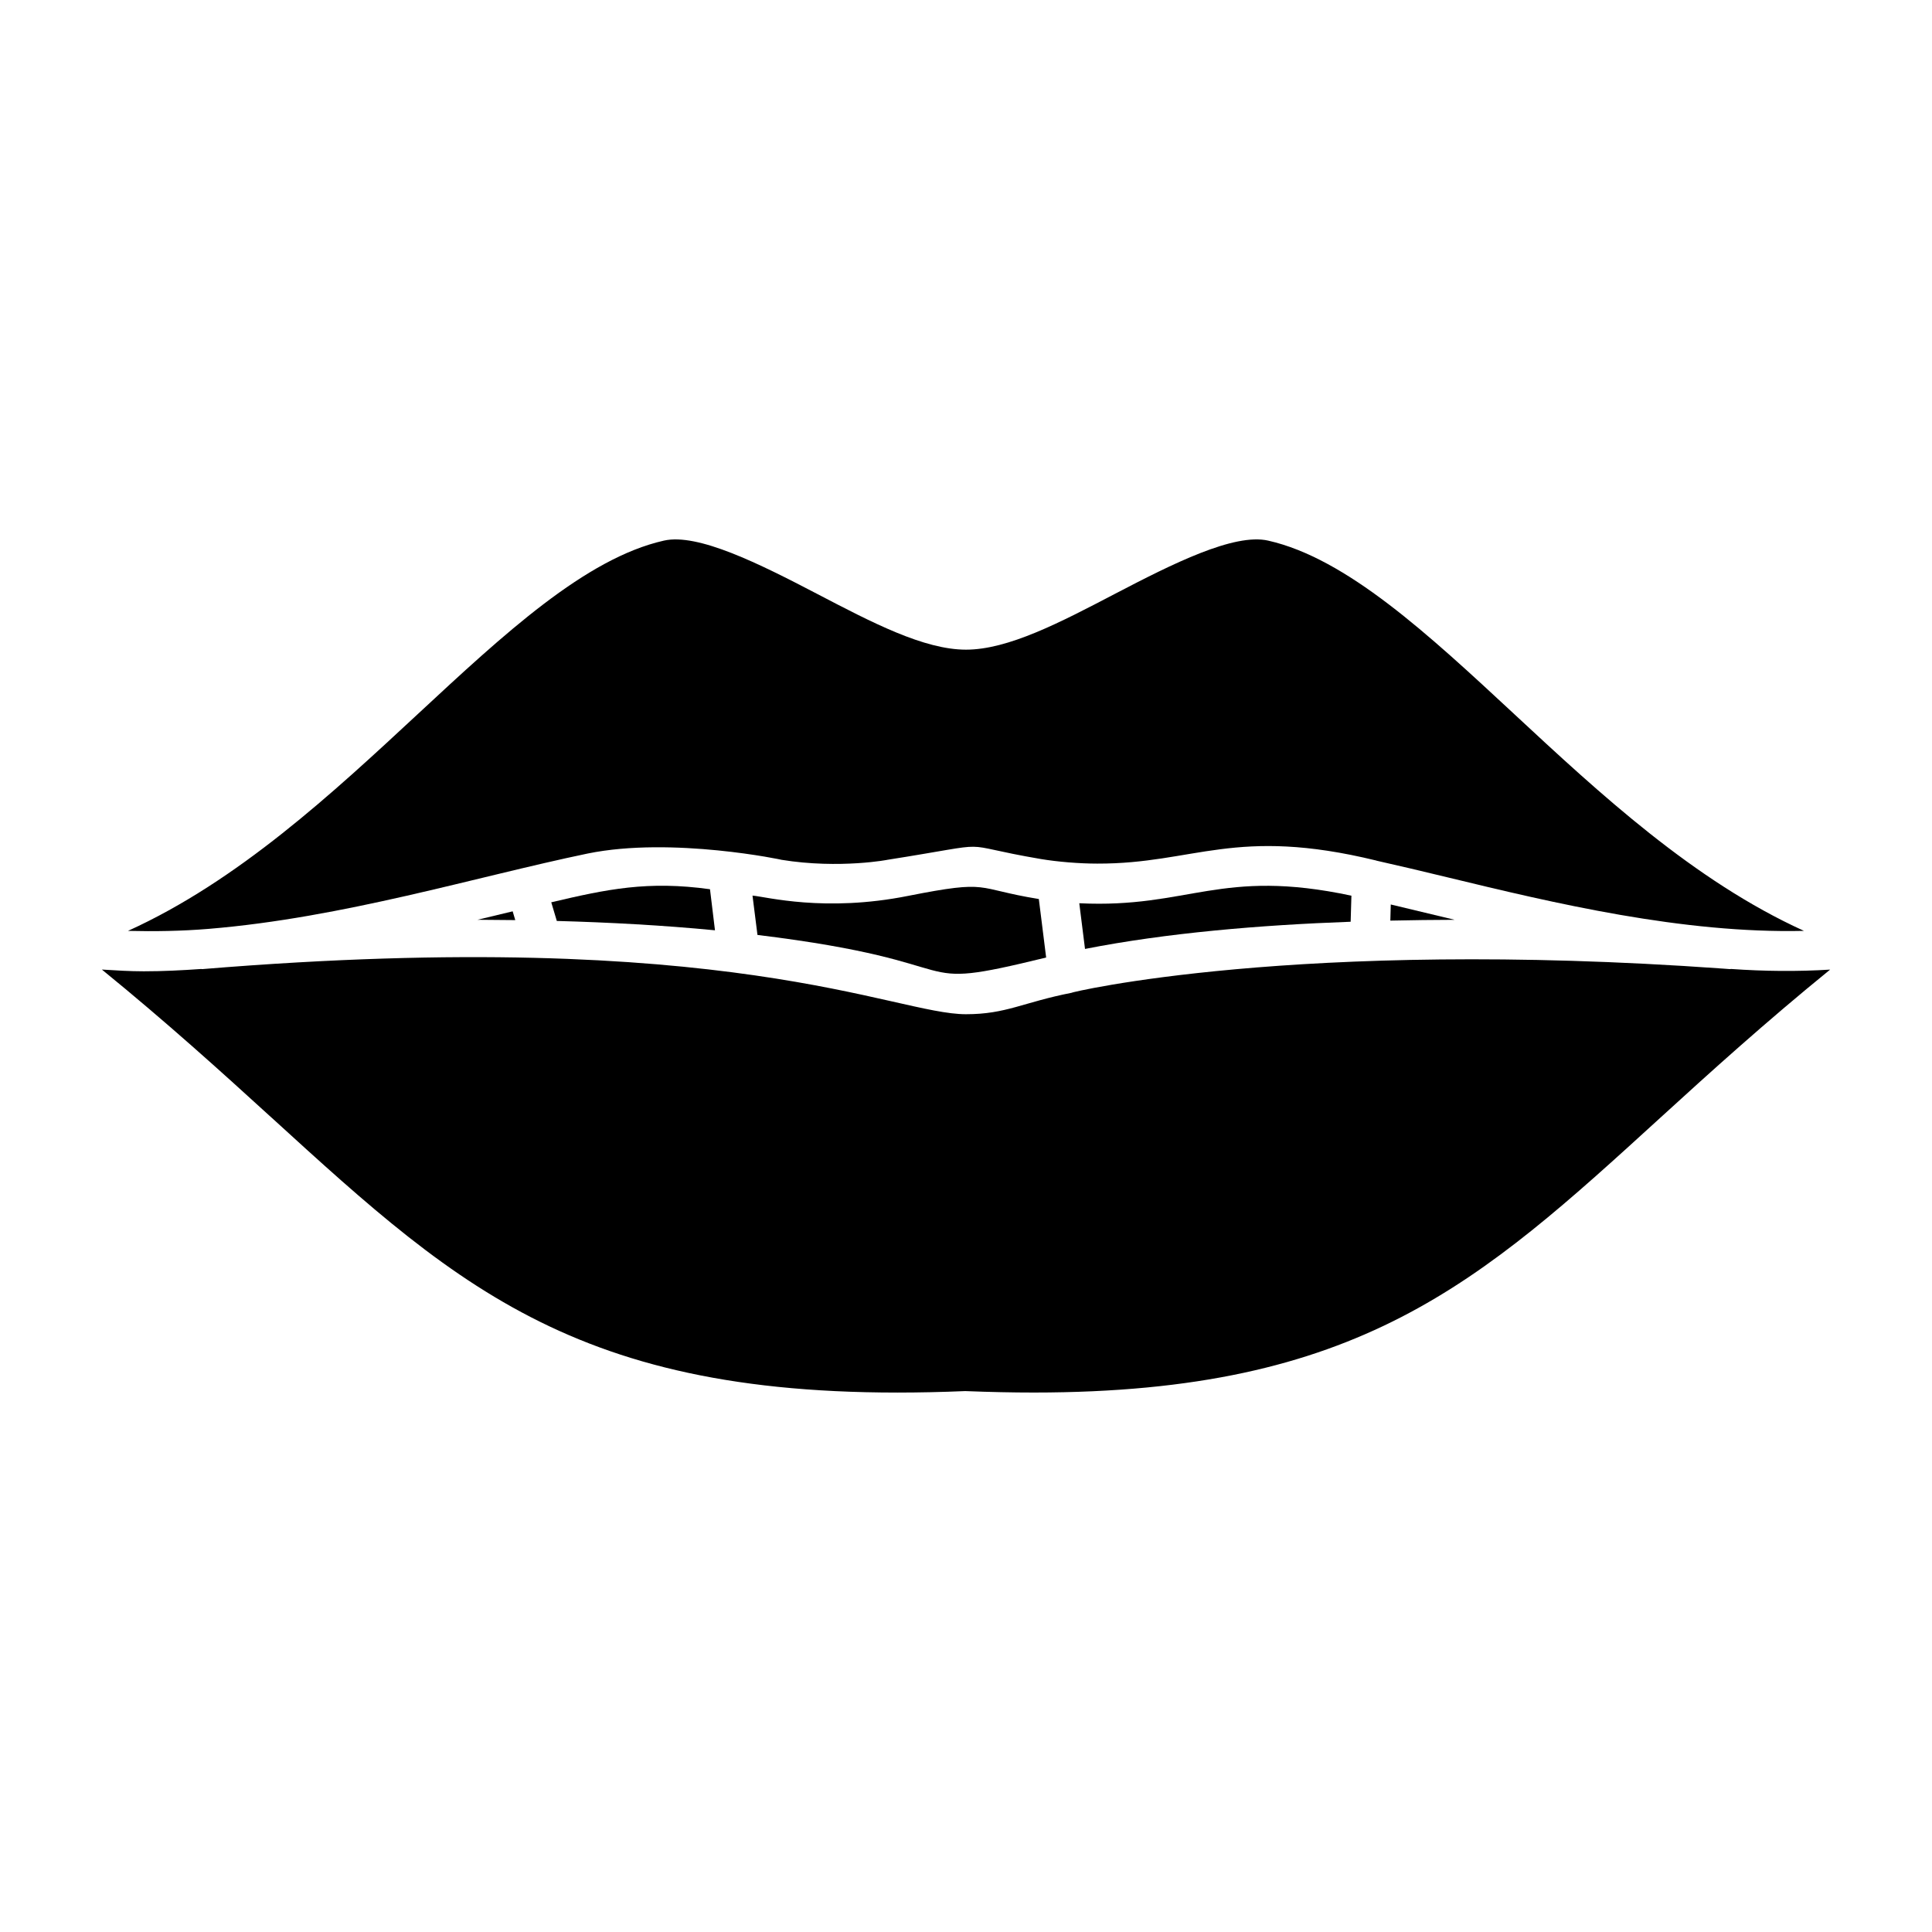 <?xml version="1.0" encoding="UTF-8"?>
<!-- Uploaded to: ICON Repo, www.iconrepo.com, Generator: ICON Repo Mixer Tools -->
<svg fill="#000000" width="800px" height="800px" version="1.1" viewBox="144 144 512 512" xmlns="http://www.w3.org/2000/svg">
 <g>
  <path d="m215.99 440.2c51.23 46.75 84 76.648 183.8 72.453 6.59 0.258 12.484 0.383 18.164 0.383h0.031c86.215-0.004 117.98-28.98 166.05-72.852 13.152-12.004 27.84-25.305 44.969-39.23-8.688 0.539-17.469 0.449-26.254-0.168-0.105 0-0.199 0.047-0.305 0.039-0.082-0.008-0.73-0.055-1.824-0.137-0.023 0-0.047-0.004-0.07-0.004-113.24-8.117-173.47 6.453-172.42 6.371-0.02 0.004-0.035 0.02-0.055 0.023-13.047 2.559-17.387 5.699-28.094 5.699-19.109 0-62.617-23.465-202.41-11.953-0.09 0.008-0.176-0.035-0.266-0.035-5.07 0.359-10.141 0.613-15.191 0.613-3.727 0-7.422-0.23-11.117-0.461 17.129 13.941 31.816 27.246 44.984 39.258z"/>
  <path d="m270.54 387.75c3.285 0.008 6.637 0.043 10.012 0.086l-0.691-2.324c-0.02 0.004-4.078 0.973-9.32 2.238z"/>
  <path d="m545.3 333.25c-22.859-21.227-44.445-41.281-65.211-45.977-9.031-2.066-25.367 6.144-40.59 14.09-14.566 7.617-28.332 14.805-39.492 14.805-11.164 0-24.93-7.191-39.504-14.805-15.223-7.945-31.59-16.152-40.578-14.09-20.777 4.695-42.363 24.75-65.223 45.98-22.605 20.996-47.609 44.207-76.785 57.441 7.051 0.168 14.16 0.062 21.305-0.527 0.027 0 0.066-0.004 0.094-0.008 35.703-2.953 70.68-13.777 100.41-19.961 22.449-4.594 52.363 1.809 51.281 1.645 15.613 2.555 29.09-0.129 28.039 0.035 30.934-4.859 16.633-4.34 40.832-0.219 4.309 0.719 10.102 1.211 14.906 1.207 25.789 0.07 36.488-9.938 73.938-0.816 0.035 0.008 0.062 0.031 0.098 0.043 5.961 1.34 12.148 2.797 18.75 4.402 28.395 6.879 62.316 14.949 94.504 14.195-29.168-13.234-54.176-36.441-76.777-57.441z"/>
  <path d="m290.09 383.12 1.473 4.941c13.828 0.379 28.066 1.145 41.914 2.477l-1.32-10.883c-16.484-2.285-27.246-0.027-42.066 3.465z"/>
  <path d="m430.02 383.37 1.52 12.109c21.562-4.246 46.402-6.336 70.398-7.207l0.199-6.902c-34.758-7.426-43.027 3.414-72.117 2z"/>
  <path d="m419.3 382.25c-17.312-2.801-12.527-5.195-34.617-0.836-22.168 4.43-37.699 0.215-41.262-0.07l1.316 10.426c60.203 7.34 37.52 15.512 76.504 5.984l-1.605-12.824z"/>
  <path d="m512.57 383.7-0.117 4.273c5.793-0.129 11.504-0.199 17.059-0.215-1.07-0.262-12.488-3.012-16.941-4.059z"/>
 </g>
</svg>